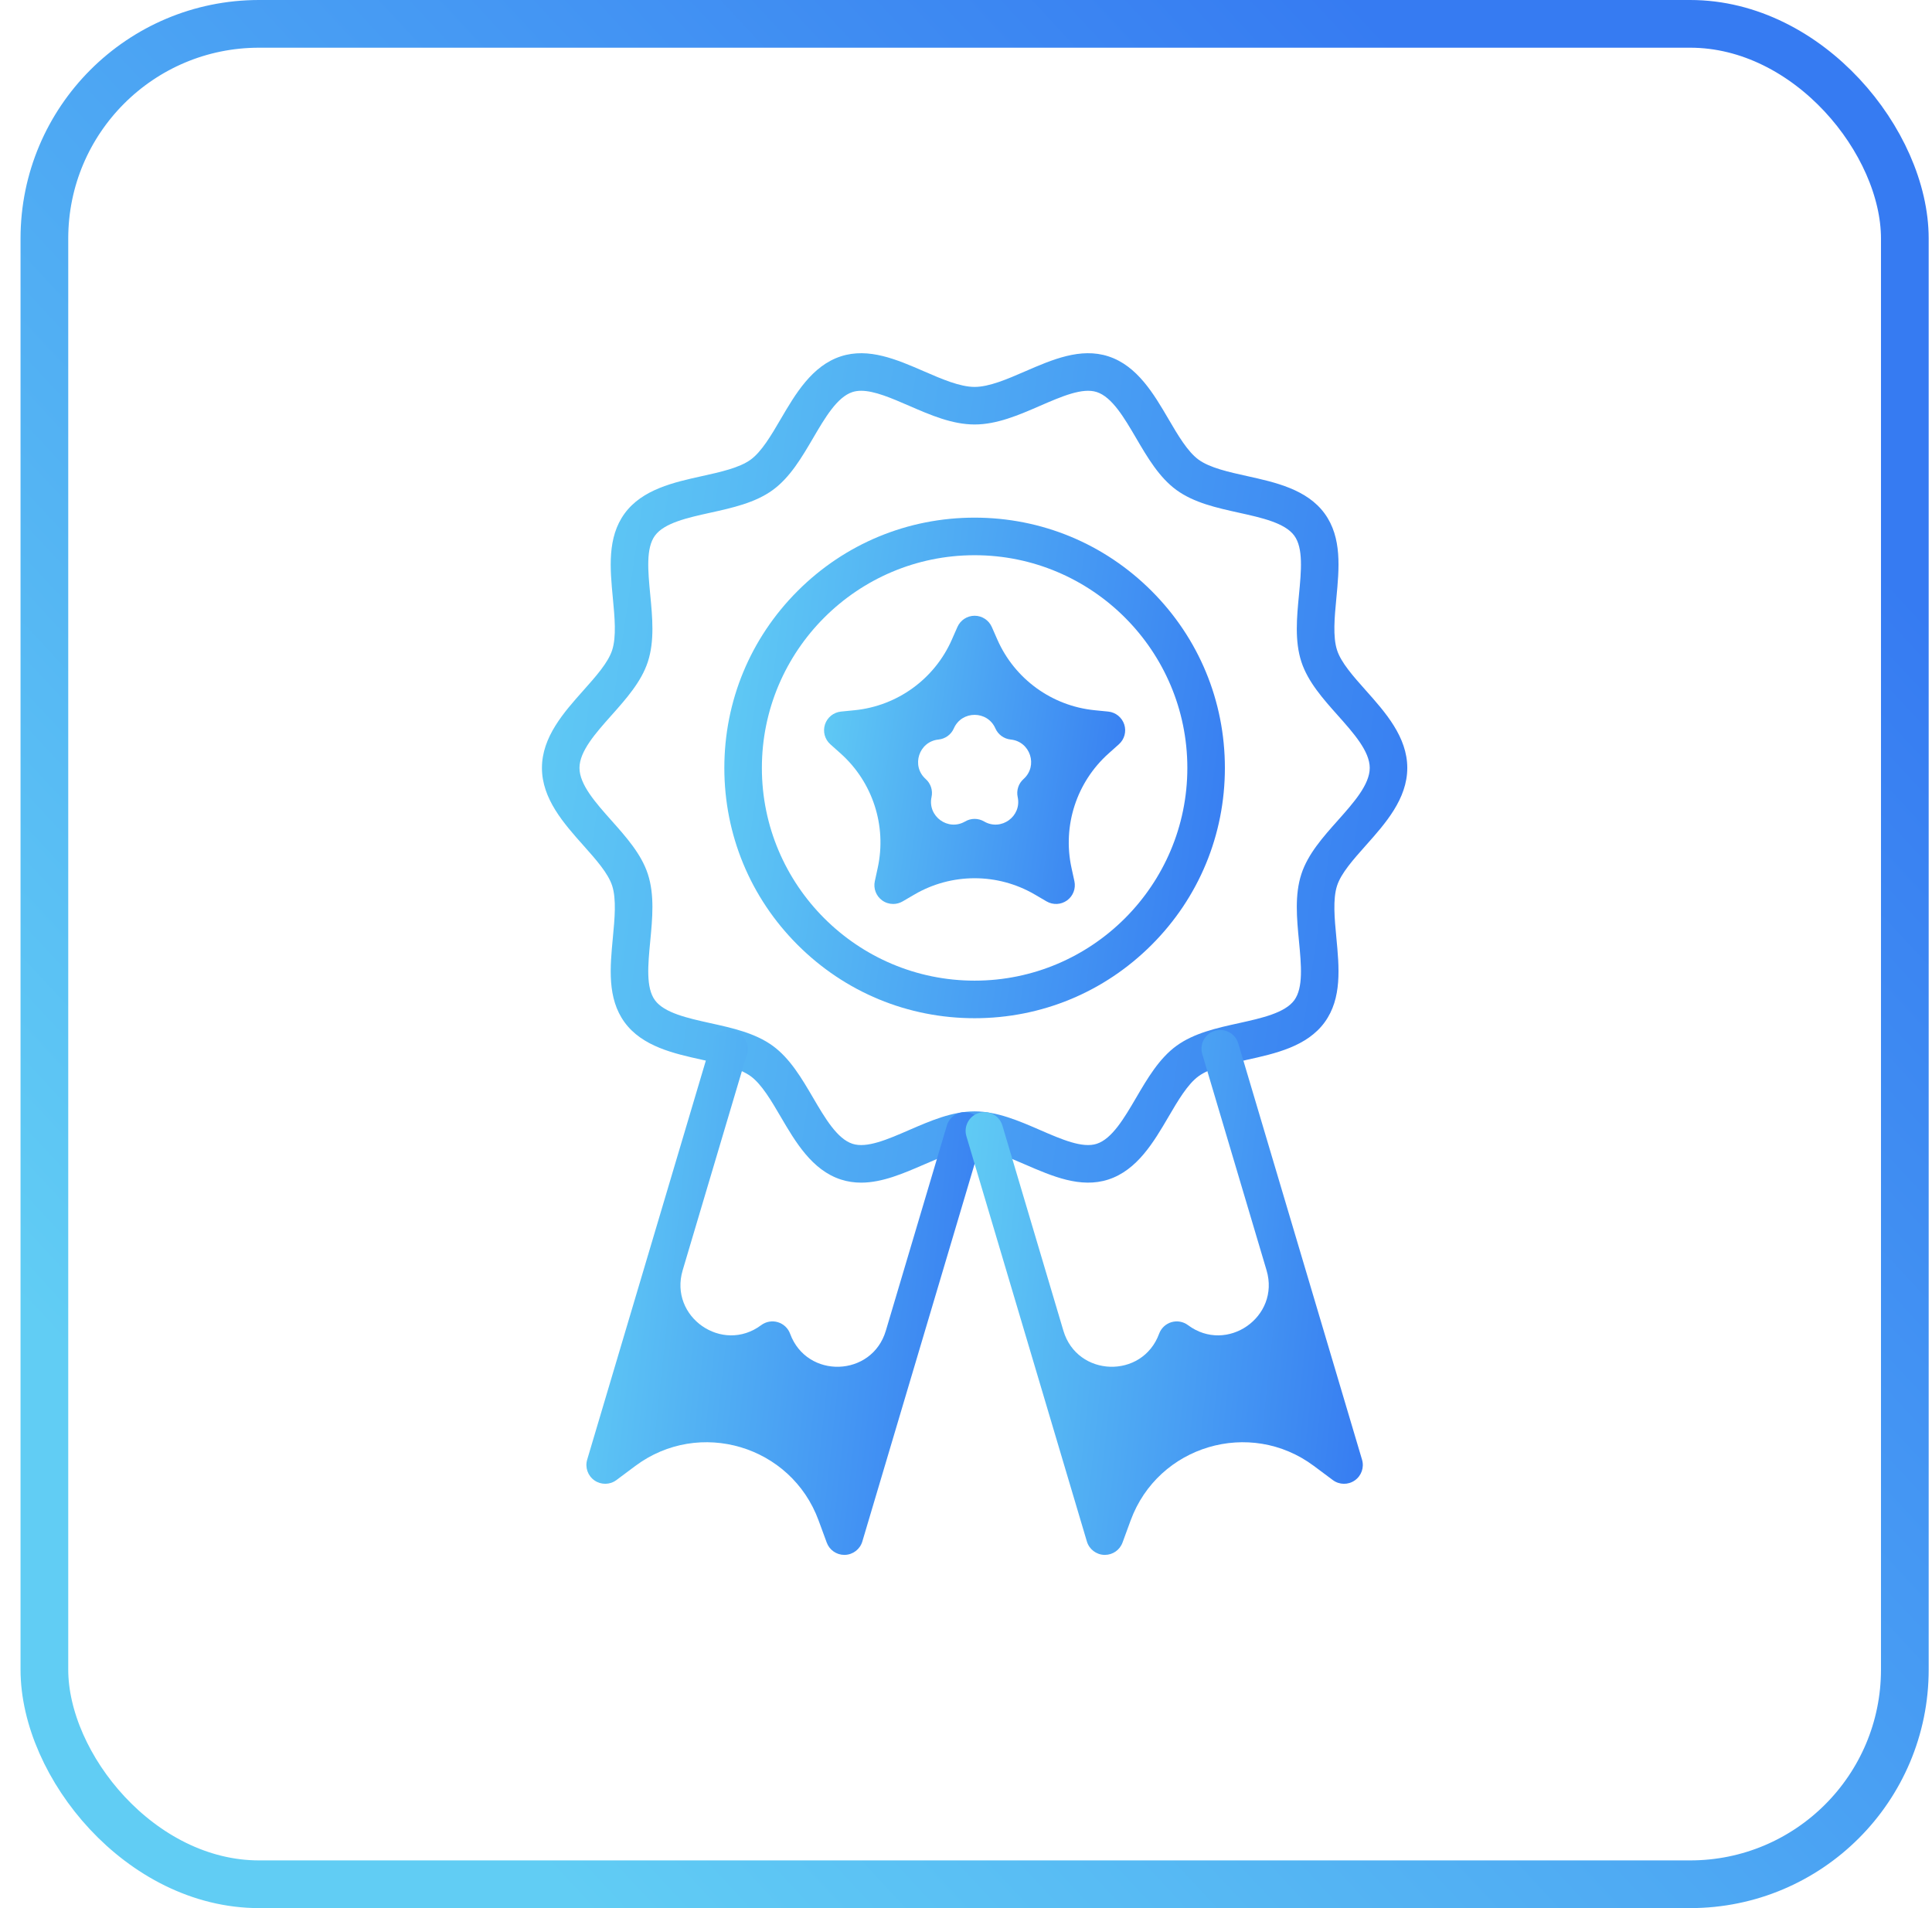 <?xml version="1.0" encoding="UTF-8"?>
<svg xmlns="http://www.w3.org/2000/svg" width="81" height="80" viewBox="0 0 81 80" fill="none">
  <path d="M40.861 42.69C38.058 42.69 35.423 41.598 33.441 39.616C31.459 37.635 30.368 34.999 30.368 32.197C30.368 29.394 31.459 26.759 33.441 24.777C35.423 22.795 38.058 21.703 40.861 21.703C43.664 21.703 46.299 22.795 48.281 24.777C50.263 26.759 51.354 29.394 51.354 32.197C51.354 34.999 50.263 37.635 48.281 39.616C46.299 41.598 43.664 42.69 40.861 42.69ZM40.861 23.278C35.943 23.278 31.942 27.279 31.942 32.197C31.942 37.114 35.943 41.115 40.861 41.115C45.779 41.115 49.78 37.114 49.78 32.197C49.78 27.279 45.779 23.278 40.861 23.278Z" fill="url(#paint0_linear_1_24103)"></path>
  <path d="M36.103 49.584C35.819 49.584 35.536 49.544 35.254 49.453C34.041 49.059 33.346 47.871 32.732 46.823C32.339 46.151 31.932 45.456 31.471 45.121C31.001 44.778 30.206 44.603 29.438 44.433C28.26 44.173 26.926 43.878 26.185 42.86C25.452 41.853 25.576 40.558 25.695 39.306C25.77 38.516 25.848 37.7 25.665 37.134C25.494 36.609 24.99 36.043 24.457 35.444C23.643 34.53 22.721 33.495 22.721 32.196C22.721 30.898 23.643 29.862 24.457 28.949C24.99 28.35 25.494 27.784 25.665 27.259C25.848 26.693 25.77 25.876 25.695 25.087C25.576 23.834 25.452 22.54 26.185 21.532C26.926 20.515 28.26 20.22 29.438 19.96C30.206 19.79 31.001 19.614 31.471 19.272C31.932 18.937 32.339 18.242 32.732 17.57C33.346 16.522 34.041 15.334 35.254 14.94C36.419 14.562 37.601 15.074 38.743 15.57C39.482 15.891 40.246 16.222 40.861 16.222C41.475 16.222 42.24 15.891 42.978 15.57C44.121 15.074 45.303 14.562 46.468 14.94C47.681 15.334 48.376 16.522 48.99 17.57C49.383 18.242 49.79 18.937 50.251 19.272C50.721 19.614 51.516 19.79 52.284 19.96C53.462 20.22 54.796 20.515 55.537 21.532C56.27 22.54 56.146 23.834 56.027 25.087C55.952 25.876 55.874 26.693 56.057 27.259C56.228 27.784 56.732 28.35 57.265 28.949C58.079 29.862 59.001 30.898 59.001 32.196C59.001 33.495 58.079 34.53 57.265 35.444C56.732 36.043 56.228 36.609 56.057 37.134C55.874 37.7 55.952 38.516 56.027 39.306C56.146 40.558 56.27 41.853 55.537 42.86C54.796 43.878 53.462 44.173 52.284 44.433C51.516 44.603 50.721 44.778 50.251 45.121C49.79 45.456 49.383 46.151 48.99 46.823C48.376 47.871 47.681 49.059 46.468 49.453C45.303 49.831 44.121 49.318 42.978 48.823C42.24 48.502 41.475 48.17 40.861 48.17C40.246 48.17 39.482 48.502 38.743 48.823C37.877 49.198 36.989 49.584 36.103 49.584ZM36.104 16.384C35.974 16.384 35.853 16.401 35.741 16.437C35.097 16.646 34.586 17.52 34.091 18.365C33.616 19.177 33.124 20.016 32.398 20.545C31.662 21.081 30.704 21.292 29.777 21.497C28.829 21.707 27.848 21.923 27.458 22.459C27.076 22.984 27.166 23.933 27.262 24.937C27.353 25.887 27.447 26.869 27.162 27.745C26.889 28.584 26.25 29.302 25.632 29.996C24.975 30.734 24.295 31.497 24.295 32.196C24.295 32.895 24.975 33.659 25.632 34.397C26.25 35.091 26.889 35.808 27.162 36.648C27.447 37.524 27.353 38.506 27.262 39.456C27.166 40.46 27.076 41.409 27.458 41.934C27.848 42.469 28.829 42.686 29.777 42.896C30.704 43.1 31.662 43.312 32.398 43.848C33.124 44.377 33.616 45.216 34.091 46.028C34.586 46.873 35.097 47.746 35.741 47.955C36.339 48.15 37.203 47.775 38.117 47.378C39.003 46.994 39.919 46.596 40.861 46.596C41.802 46.596 42.719 46.994 43.605 47.378C44.519 47.775 45.383 48.15 45.981 47.955C46.625 47.746 47.136 46.873 47.631 46.028C48.106 45.216 48.598 44.377 49.324 43.848C50.06 43.312 51.018 43.1 51.945 42.896C52.893 42.686 53.874 42.469 54.264 41.934C54.646 41.409 54.556 40.46 54.46 39.456C54.369 38.506 54.275 37.524 54.56 36.648C54.833 35.808 55.471 35.091 56.09 34.397C56.747 33.659 57.427 32.895 57.427 32.196C57.427 31.497 56.747 30.734 56.09 29.996C55.471 29.302 54.833 28.584 54.56 27.745C54.275 26.869 54.369 25.887 54.46 24.937C54.556 23.933 54.646 22.984 54.264 22.459C53.874 21.923 52.893 21.707 51.945 21.497C51.018 21.292 50.06 21.081 49.324 20.545C48.598 20.016 48.106 19.177 47.631 18.365C47.136 17.52 46.625 16.646 45.981 16.437C45.383 16.243 44.519 16.618 43.605 17.014C42.719 17.399 41.802 17.797 40.861 17.797C39.919 17.797 39.003 17.399 38.117 17.014C37.374 16.692 36.665 16.384 36.104 16.384Z" fill="url(#paint1_linear_1_24103)"></path>
  <path d="M35.399 65.191C35.07 65.191 34.775 64.986 34.661 64.675L34.32 63.748C33.168 60.607 29.317 59.462 26.636 61.462L25.843 62.054C25.572 62.257 25.2 62.262 24.922 62.068C24.644 61.874 24.521 61.524 24.618 61.198L29.807 43.746C29.931 43.329 30.369 43.092 30.786 43.215C31.203 43.339 31.44 43.778 31.316 44.194L28.621 53.259C28.041 55.211 30.283 56.776 31.915 55.557V55.557C32.114 55.409 32.372 55.363 32.61 55.434C32.848 55.505 33.039 55.684 33.125 55.917V55.917C33.826 57.829 36.559 57.743 37.139 55.792L39.697 47.19C39.821 46.773 40.259 46.536 40.675 46.66C41.092 46.783 41.33 47.222 41.206 47.638L36.154 64.628C36.057 64.954 35.763 65.18 35.424 65.191C35.416 65.191 35.408 65.191 35.399 65.191Z" fill="url(#paint2_linear_1_24103)"></path>
  <path d="M46.323 65.191C46.314 65.191 46.306 65.191 46.298 65.191C45.959 65.18 45.665 64.954 45.568 64.629L40.517 47.639C40.393 47.222 40.63 46.783 41.047 46.66C41.464 46.536 41.902 46.773 42.026 47.19L44.583 55.792C45.163 57.743 47.896 57.829 48.597 55.917V55.917C48.683 55.684 48.874 55.505 49.112 55.434C49.35 55.363 49.608 55.409 49.807 55.558V55.558C51.439 56.776 53.681 55.211 53.101 53.259L50.406 44.195C50.282 43.778 50.519 43.34 50.936 43.216C51.353 43.092 51.791 43.329 51.915 43.746L57.104 61.199C57.201 61.524 57.078 61.874 56.8 62.068C56.522 62.263 56.151 62.257 55.879 62.054L55.087 61.463C52.406 59.462 48.554 60.607 47.402 63.748L47.062 64.675C46.948 64.986 46.652 65.191 46.323 65.191Z" fill="url(#paint3_linear_1_24103)"></path>
  <path d="M37.447 37.9C37.283 37.9 37.121 37.849 36.984 37.75C36.731 37.566 36.611 37.251 36.677 36.946L36.8 36.382C37.182 34.62 36.587 32.789 35.242 31.589L34.812 31.205C34.579 30.997 34.491 30.672 34.587 30.375C34.684 30.078 34.947 29.866 35.257 29.834L35.831 29.777C37.625 29.597 39.183 28.465 39.908 26.815L40.14 26.287C40.266 26.001 40.549 25.816 40.861 25.816C41.173 25.816 41.456 26.001 41.582 26.287L41.814 26.815C42.539 28.465 44.097 29.597 45.891 29.777L46.465 29.834C46.776 29.866 47.038 30.078 47.135 30.375C47.231 30.672 47.143 30.997 46.91 31.205L46.48 31.589C45.135 32.789 44.54 34.62 44.922 36.382L45.045 36.946C45.111 37.251 44.991 37.566 44.738 37.75C44.486 37.933 44.149 37.95 43.879 37.793L43.381 37.502C41.824 36.594 39.898 36.594 38.341 37.502L37.843 37.793C37.72 37.864 37.583 37.9 37.447 37.9ZM39.348 31.006C38.525 31.088 38.192 32.111 38.81 32.662V32.662C39.022 32.851 39.116 33.139 39.055 33.417V33.417C38.88 34.226 39.749 34.858 40.464 34.441V34.441C40.709 34.297 41.013 34.297 41.258 34.441V34.441C41.973 34.858 42.843 34.226 42.667 33.417V33.417C42.607 33.139 42.7 32.851 42.912 32.662V32.662C43.53 32.111 43.198 31.089 42.374 31.006V31.006C42.092 30.977 41.846 30.799 41.732 30.539V30.539C41.399 29.782 40.324 29.782 39.99 30.539V30.539C39.876 30.799 39.631 30.977 39.348 31.006V31.006Z" fill="url(#paint4_linear_1_24103)"></path>
  <rect x="1.861" y="1" width="78" height="78" rx="9" stroke="url(#paint5_linear_1_24103)" stroke-width="2"></rect>
  <defs>
    <linearGradient id="paint0_linear_1_24103" x1="30.27" y1="21.703" x2="53.86" y2="25.055" gradientUnits="userSpaceOnUse">
      <stop stop-color="#61CDF4"></stop>
      <stop offset="1" stop-color="#367BF2"></stop>
    </linearGradient>
    <linearGradient id="paint1_linear_1_24103" x1="22.552" y1="14.809" x2="63.261" y2="20.843" gradientUnits="userSpaceOnUse">
      <stop stop-color="#61CDF4"></stop>
      <stop offset="1" stop-color="#367BF2"></stop>
    </linearGradient>
    <linearGradient id="paint2_linear_1_24103" x1="24.508" y1="43.183" x2="43.386" y2="45.212" gradientUnits="userSpaceOnUse">
      <stop stop-color="#61CDF4"></stop>
      <stop offset="1" stop-color="#367BF2"></stop>
    </linearGradient>
    <linearGradient id="paint3_linear_1_24103" x1="40.407" y1="43.183" x2="59.285" y2="45.212" gradientUnits="userSpaceOnUse">
      <stop stop-color="#61CDF4"></stop>
      <stop offset="1" stop-color="#367BF2"></stop>
    </linearGradient>
    <linearGradient id="paint4_linear_1_24103" x1="34.49" y1="25.816" x2="48.655" y2="27.919" gradientUnits="userSpaceOnUse">
      <stop stop-color="#61CDF4"></stop>
      <stop offset="1" stop-color="#367BF2"></stop>
    </linearGradient>
    <linearGradient id="paint5_linear_1_24103" x1="71.274" y1="15.424" x2="13.855" y2="68.768" gradientUnits="userSpaceOnUse">
      <stop stop-color="#367BF2"></stop>
      <stop offset="1" stop-color="#61CDF4"></stop>
    </linearGradient>
  </defs>
</svg>
